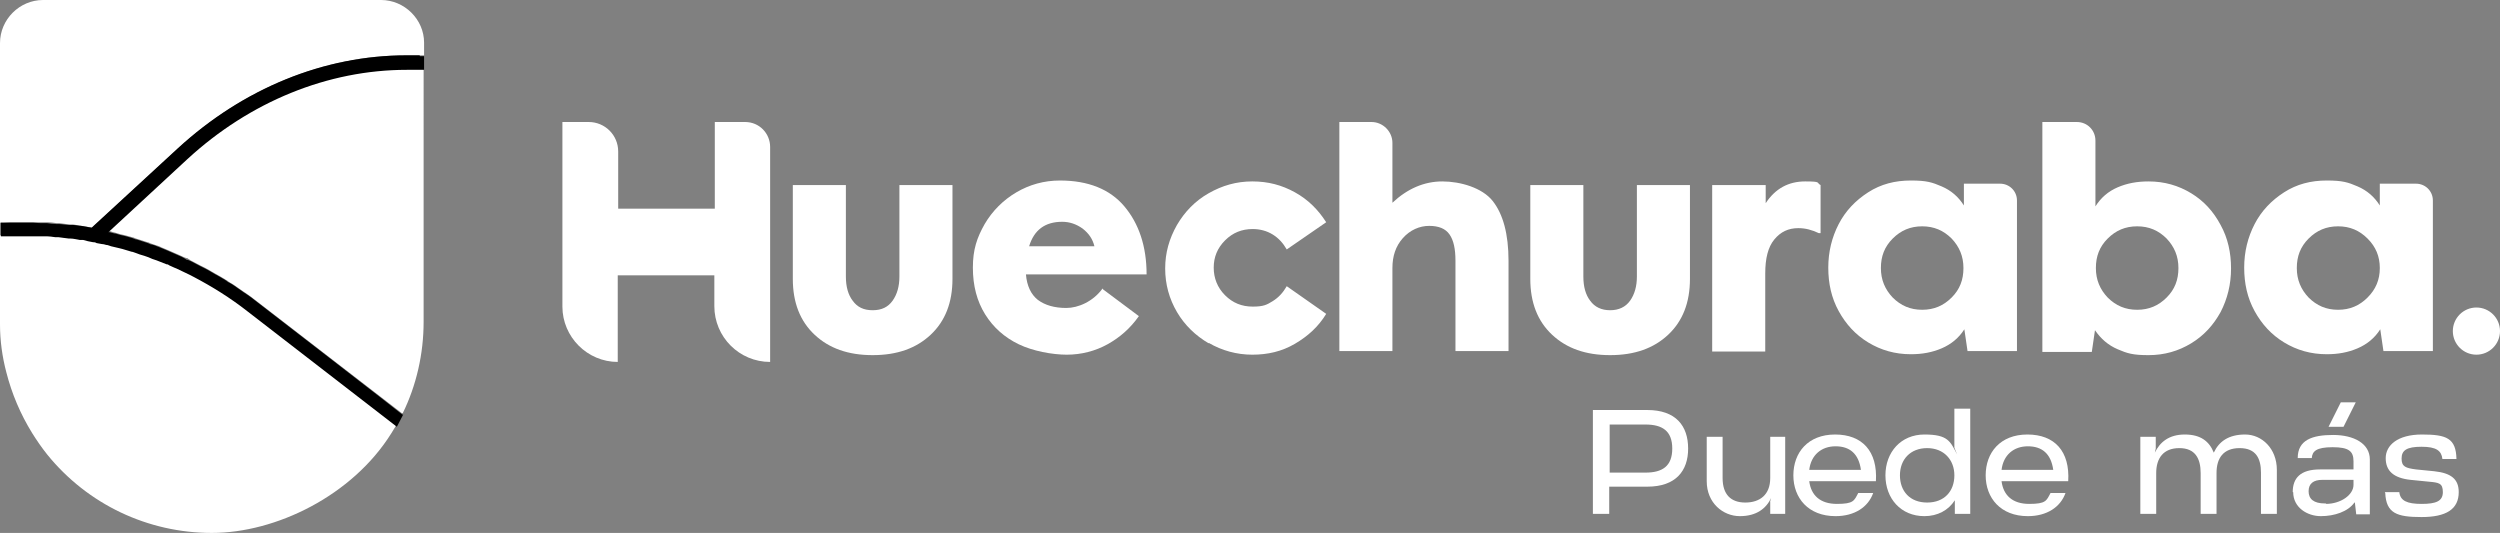 <?xml version="1.0" encoding="UTF-8"?><svg id="Capa_1" xmlns="http://www.w3.org/2000/svg" viewBox="0 0 551.2 117.5"><rect x="0" y="0" width="551.2" height="117.5" fill="#808080" stroke="none"/><defs><style>.cls-1{isolation:isolate;}.cls-2{mix-blend-mode:multiply;}.cls-3{fill:#fff;}</style></defs><g class="cls-1"><g id="Layer_2"><g id="Layer_1-2"><path class="cls-3" d="M124,26.9h5.8c3.6,0,6.5,2.9,6.5,6.5v12.6h21.3v-19.1h6.7c3.1,0,5.5,2.5,5.5,5.5v47.4h0c-6.8,0-12.3-5.5-12.3-12.3v-6.8h-21.3v19.1h0c-6.7,0-12.2-5.5-12.2-12.2V26.9h0Z"/><path class="cls-3" d="M179.6,73.8c-3.2-3-4.8-7.1-4.8-12.3v-20.7h11.7v20.2c0,2.2.5,4,1.5,5.3,1,1.4,2.4,2.1,4.4,2.1s3.4-.7,4.4-2.1,1.5-3.2,1.5-5.3v-20.2h11.7v20.7c0,5.2-1.6,9.3-4.8,12.3s-7.4,4.5-12.8,4.5-9.6-1.5-12.8-4.5h0Z"/><path class="cls-3" d="M243.2,63.8l7.9,5.9c-1.9,2.7-4.2,4.7-6.9,6.2s-5.8,2.3-9,2.3-7.5-.8-10.6-2.3-5.6-3.7-7.4-6.6-2.7-6.3-2.7-10.3.9-6.6,2.6-9.6c1.7-2.9,4.1-5.3,7-7s6.1-2.6,9.6-2.6c6.2,0,11,1.9,14.2,5.7s4.9,8.8,4.9,15h-26.6c.2,2.5,1.1,4.4,2.6,5.6,1.6,1.2,3.7,1.8,6.3,1.8s5.9-1.4,8-4.3h0l.1.2ZM226.9,54.3h14.4c-.4-1.6-1.2-2.8-2.6-3.9-1.4-1-2.9-1.5-4.5-1.5-3.8,0-6.2,1.8-7.3,5.4h0Z"/><path class="cls-3" d="M266.5,75.7c-2.9-1.7-5.3-4-7-6.9s-2.6-6.1-2.6-9.6.9-6.6,2.6-9.6c1.7-2.9,4-5.3,7-7s6.1-2.6,9.6-2.6,6.5.8,9.4,2.4c2.9,1.6,5.1,3.8,6.9,6.6l-8.7,6c-.8-1.4-1.8-2.5-3.1-3.3-1.3-.8-2.8-1.2-4.4-1.2-2.4,0-4.4.8-6.1,2.5s-2.5,3.7-2.5,6,.8,4.4,2.5,6.1,3.7,2.5,6.1,2.5,3.1-.4,4.4-1.2,2.3-1.9,3.1-3.3l8.7,6.1c-1.7,2.8-4,4.9-6.9,6.6s-6,2.4-9.4,2.4-6.7-.9-9.6-2.6v.1Z"/><path class="cls-3" d="M295.3,26.9h7.1c2.5,0,4.6,2.1,4.6,4.6v13.2c3.3-3.1,7-4.7,11-4.7s8.8,1.4,11.1,4.3c2.3,2.9,3.5,7.3,3.5,13.2v19.9h-11.7v-19.9c0-2.6-.4-4.5-1.3-5.8s-2.4-1.9-4.5-1.9-4.2.9-5.8,2.7-2.3,4-2.3,6.6v18.3h-11.7V26.9h0Z"/><path class="cls-3" d="M342.2,73.8c-3.2-3-4.8-7.1-4.8-12.3v-20.7h11.7v20.2c0,2.2.5,4,1.5,5.3,1,1.4,2.5,2.1,4.4,2.1s3.4-.7,4.4-2.1,1.5-3.2,1.5-5.3v-20.2h11.7v20.7c0,5.2-1.6,9.3-4.8,12.3-3.2,3-7.4,4.5-12.8,4.5s-9.6-1.5-12.8-4.5h0Z"/><path class="cls-3" d="M377.6,40.8h11.7v4c2.1-3.2,5-4.8,8.7-4.8s2.4.3,3.4.8v10.6h-.4c-1.5-.7-2.9-1.1-4.5-1.1-2.2,0-3.9.8-5.3,2.5s-2,4.2-2,7.5v17.2h-11.7v-36.7h.1Z"/><path class="cls-3" d="M483.1,42.6c2.8,1.7,4.9,4,6.5,7,1.6,2.9,2.3,6.1,2.3,9.6s-.8,6.7-2.3,9.6c-1.6,2.9-3.7,5.2-6.5,6.9-2.8,1.7-5.9,2.6-9.4,2.6s-4.7-.4-6.8-1.3c-2.1-.9-3.7-2.3-5-4.2l-.7,4.8h-10.9V26.9h7.6c2.3,0,4.1,1.8,4.1,4.1v14.5c1.2-1.9,2.8-3.3,4.9-4.2s4.3-1.3,6.8-1.3c3.5,0,6.6.9,9.4,2.6ZM477.7,65.6c1.8-1.8,2.6-3.9,2.6-6.5s-.9-4.7-2.6-6.5c-1.8-1.8-3.9-2.7-6.5-2.7s-4.7.9-6.5,2.7-2.6,3.9-2.6,6.5.9,4.7,2.6,6.5c1.8,1.8,3.9,2.7,6.5,2.7s4.7-.9,6.5-2.7Z"/><path class="cls-3" d="M536.4,44.4v33h-10.9l-.7-4.8c-1.2,1.9-2.9,3.3-5,4.2-2.1.9-4.3,1.3-6.8,1.3-3.5,0-6.6-.9-9.4-2.6s-4.9-4-6.5-6.9-2.3-6.1-2.3-9.6.8-6.7,2.3-9.6,3.7-5.2,6.5-7,5.9-2.6,9.4-2.6,4.7.4,6.8,1.3c2.1.9,3.7,2.3,4.9,4.2v-4.8h8c2,0,3.7,1.6,3.7,3.7h0v.2ZM522,65.6c1.8-1.8,2.7-3.9,2.7-6.5s-.9-4.7-2.7-6.5-3.9-2.7-6.5-2.7-4.7.9-6.5,2.7-2.6,3.9-2.6,6.5.9,4.7,2.6,6.5c1.8,1.8,3.9,2.7,6.5,2.7s4.7-.9,6.5-2.7Z"/><path class="cls-3" d="M444.7,44.4v33h-10.9l-.7-4.8c-1.2,1.9-2.9,3.3-5,4.2-2.1.9-4.3,1.3-6.8,1.3-3.5,0-6.6-.9-9.4-2.6s-4.9-4-6.5-6.9-2.3-6.1-2.3-9.6.8-6.7,2.3-9.6,3.7-5.2,6.5-7,5.9-2.6,9.4-2.6,4.7.4,6.8,1.3c2.1.9,3.7,2.3,4.9,4.2v-4.8h8c2,0,3.7,1.6,3.7,3.7h0v.2ZM430.3,65.6c1.8-1.8,2.6-3.9,2.6-6.5s-.9-4.7-2.6-6.5c-1.8-1.8-3.9-2.7-6.5-2.7s-4.7.9-6.5,2.7-2.6,3.9-2.6,6.5.9,4.7,2.6,6.5c1.8,1.8,3.9,2.7,6.5,2.7s4.7-.9,6.5-2.7Z"/><circle class="cls-3" cx="546" cy="73" r="5.2"/><g class="cls-2"><g class="cls-1"><g class="cls-1"><path class="cls-3" d="M372.2,98.9c0,4.9-2.7,8.4-9,8.4h-8.4v6h-3.6v-22.9h12c6.3,0,9,3.5,9,8.5ZM362.8,104.2c3.7,0,5.9-1.4,5.9-5.3s-2.2-5.3-5.9-5.3h-7.9v10.6s7.9,0,7.9,0Z"/><path class="cls-3" d="M393.6,96.3v17h-3.3v-2.6c-.1,0,.2-.9.2-.9-1.1,2.3-3.2,4-6.9,4s-7.3-2.9-7.3-7.7v-9.8h3.5v9.1c0,3.6,1.8,5.4,5,5.4s5.5-1.7,5.5-5.4v-9.1h3.5-.2Z"/></g><g class="cls-1"><path class="cls-3" d="M398.9,106.1c.4,3.1,2.4,5,6.1,5s3.8-.7,4.7-2.4h3.3c-1.1,3.1-4.1,5.1-8.3,5.1-6,0-9.3-4-9.3-9s3.2-9,9.2-9,9.4,3.7,9,10.3h-14.7ZM398.9,103.6h11.4c-.5-3.6-2.5-5.2-5.6-5.2s-5.4,1.9-5.8,5.2Z"/></g><g class="cls-1"><path class="cls-3" d="M430.9,90.1h3.5v23.2h-3.4v-3c-1.4,2.2-3.8,3.5-6.7,3.5-5.2,0-8.6-3.9-8.6-9s3.4-9,8.6-9,5.7,1.5,7.2,4.4l-.6-1.5v-8.6ZM430.9,104.8c0-3.4-2.3-6-6-6s-6,2.5-6,6,2.2,6,6,6,6-2.5,6-6Z"/><path class="cls-3" d="M441.3,106.1c.4,3.1,2.4,5,6.1,5s3.8-.7,4.7-2.4h3.3c-1.1,3.1-4.1,5.1-8.3,5.1-6,0-9.3-4-9.3-9s3.2-9,9.2-9,9.4,3.7,9,10.3h-14.7ZM441.3,103.6h11.4c-.5-3.6-2.5-5.2-5.6-5.2s-5.4,1.9-5.8,5.2Z"/><path class="cls-3" d="M502,103.6v9.7h-3.5v-9.1c0-3.1-1.1-5.4-4.7-5.4s-5.1,2.2-5.1,5.5v9h-3.5v-9c0-3.2-1.2-5.5-4.7-5.5s-5.1,2.2-5.1,5.5v9h-3.5v-17h3.4v2.6l-.2.9c1.1-2.3,3.1-4,6.6-4s5.4,1.5,6.4,4c1.1-2.4,3.2-4,6.9-4s7,3.1,7,7.8h0Z"/><path class="cls-3" d="M505.5,108.5c0-3.1,1.7-5,6-5h7.4v-1.8c0-2.2-1-3.1-4.6-3.1s-4.5.9-4.6,2.4h-3.1c0-4,3.2-5.1,7.8-5.1s8.1,1.9,8.1,5.4v12.1h-3l-.3-2.6h-.1c-1.4,2-4.4,3-7.4,3s-6.1-1.9-6.1-5.3h-.1ZM512.8,111.1c3.3,0,6.1-2,6.1-4.2v-1.1h-6.9c-1.9,0-3,.8-3,2.5s1.1,2.7,3.6,2.7h.3l-.1.1ZM513.4,94.1l2.7-5.4h3.3l-2.7,5.4h-3.3Z"/><path class="cls-3" d="M525.8,108.5h3.2c.2,1.9,1.7,2.6,4.9,2.6s4.7-.6,4.7-2.6-.9-2.1-3.1-2.3l-4-.4c-3.8-.4-5.5-2-5.5-4.8s2.6-5.2,8-5.2,7.5.8,7.6,5.4h-3.1c-.2-1.8-1.3-2.7-4.6-2.7s-4.4.8-4.4,2.6.9,2.1,3.2,2.4l4,.4c3.8.4,5.4,1.8,5.4,4.6,0,3.8-2.8,5.5-8.2,5.5s-7.8-.8-8-5.3l-.1-.2Z"/></g></g></g><path class="cls-3" d="M2.4,49h8.1c.6,0,1.3.1,2,.2h.6c.8.1,1.6.2,2.3.3h.8c.6.1,1.2.2,1.8.3l2.3.4,19-17.5c14.3-13.2,32.2-20.5,50.4-20.5s1.5,0,2.2,0h1.6v-2.8c0-5.1-4.3-9.4-9.5-9.4H9.5C4.3,0,0,4.3,0,9.5v39.6h.7c.6,0,1.1-.1,1.6-.1h.1Z"/><path class="cls-3" d="M92.4,15.2h-2.8c-17.4,0-34.6,7-48.4,19.7l-17.4,16h.3c.5.2.9.3,1.3.4l1,.3c.4.1.9.2,1.3.3l1.4.4c.3,0,.6.2.9.3l2.5.8c.3,0,.5.2.8.3.4.1.8.3,1.2.4.3.1.7.2,1,.4.4.2.8.3,1.2.5l3.2,1.4c.4.2.8.4,1.2.5h.2c.2.2.5.3.7.5l2.1,1.1c.4.2.8.4,1.2.6l.9.5c.4.2.8.5,1.2.7l.9.5c.4.2.8.5,1.2.7l.3.2c.2.1.4.2.6.4.3.2.6.4,1,.6l1,.7c.4.3.9.6,1.3.9l.6.4c.7.5,1.3.9,1.9,1.4l32.4,25h.2c3-6.1,4.6-13.1,4.6-20.1V15.2h-1Z"/><path class="cls-3" d="M42.6,60.8c-1.1-.6-2.3-1.2-3.7-1.8l-.5-.2c-.4-.2-.7-.3-1.1-.5,0,0-.2,0-.3-.1h-.2c-.8-.4-1.5-.7-2.3-1l-.9-.3c-.6-.2-1.2-.5-1.8-.7l-1-.3-.8-.3c-.3-.1-.6-.2-1-.3-.7-.2-1.4-.4-2-.6l-.8-.2c-.6-.2-1.1-.3-1.7-.4-.4-.1-.8-.2-1.1-.3-.3,0-.7-.2-1-.2l-1.1-.2c-.2,0-.5-.1-.8-.2-.8-.1-1.5-.3-2.2-.4h-.7c-.6-.2-1.3-.3-2-.4h-.4c-.8,0-1.5-.2-2.3-.2h-.7c-.6-.1-1.3-.2-1.9-.2h-.4c-.8,0-1.6,0-2.4-.1H0v19.6c0,3.6.5,7.2,1.4,10.6,1.2,4.7,3.1,9.2,5.7,13.4,1,1.6,2.1,3.2,3.3,4.7,8.9,11,22.2,17.3,36.3,17.3s31-8.2,39.6-22c.4-.6.7-1.2,1.1-1.8l-33-25.5c-3.7-2.9-7.7-5.4-11.9-7.6h0l.1.2Z"/><path d="M92.5,12.2h-2.9c-18.2,0-36,7.3-50.4,20.5l-19,17.5-2.3-.4c-.6,0-1.2-.2-1.8-.2h-.8c-.8,0-1.6-.2-2.3-.2h-.6c-.7,0-1.3-.1-2-.2h-.5c-.8,0-1.6,0-2.5-.1H.2v3h10.1c.6,0,1.3.1,1.9.2h.7c.8.1,1.5.2,2.3.3h.4c.6,0,1.3.2,2,.3h.7c.7.2,1.5.4,2.2.5.2,0,.5,0,.8.2l1.1.2c.3,0,.7.1,1,.2.4,0,.7.2,1.1.3.6.1,1.1.3,1.7.4l.8.2c.7.2,1.4.4,2,.6.3,0,.6.2,1,.3l.8.3,1,.3c.6.2,1.2.4,1.8.7l.9.3c.8.3,1.5.6,2.3.9h.2s.2.1.3.2c.4.2.7.3,1.1.5l.5.2c1.4.7,2.6,1.2,3.7,1.8,4.2,2.2,8.2,4.7,11.9,7.6l33,25.5,1.4-2.7h-.2c0-.1-32.4-25.1-32.4-25.1-.6-.5-1.3-1-1.9-1.4l-.6-.4c-.4-.3-.9-.6-1.3-.9l-1-.7c-.3-.2-.6-.4-1-.6-.2-.1-.4-.2-.6-.4l-.3-.2c-.4-.2-.8-.5-1.2-.7l-.9-.5c-.4-.2-.8-.5-1.2-.7l-.9-.5c-.4-.2-.8-.4-1.2-.6l-2.1-1.1c-.2-.1-.5-.2-.7-.3h-.2c-.4-.3-.8-.5-1.2-.7l-3.2-1.4c-.4-.2-.8-.3-1.2-.5-.3-.1-.7-.3-1-.4-.4-.2-.8-.3-1.2-.4-.3,0-.5-.2-.8-.3l-2.5-.8c-.3,0-.6-.2-.9-.3l-1.4-.4c-.4-.1-.9-.2-1.3-.3l-1-.3c-.4,0-.8-.2-1.3-.3h-.3l17.4-16.1c13.8-12.7,31-19.7,48.4-19.7s1.4,0,2.1,0h1.7v-3h-.9l-.1-.2Z"/><path class="cls-3" d="M88.8,91.2c-.1.2,0,0,0,0h0Z"/></g></g></g></svg>